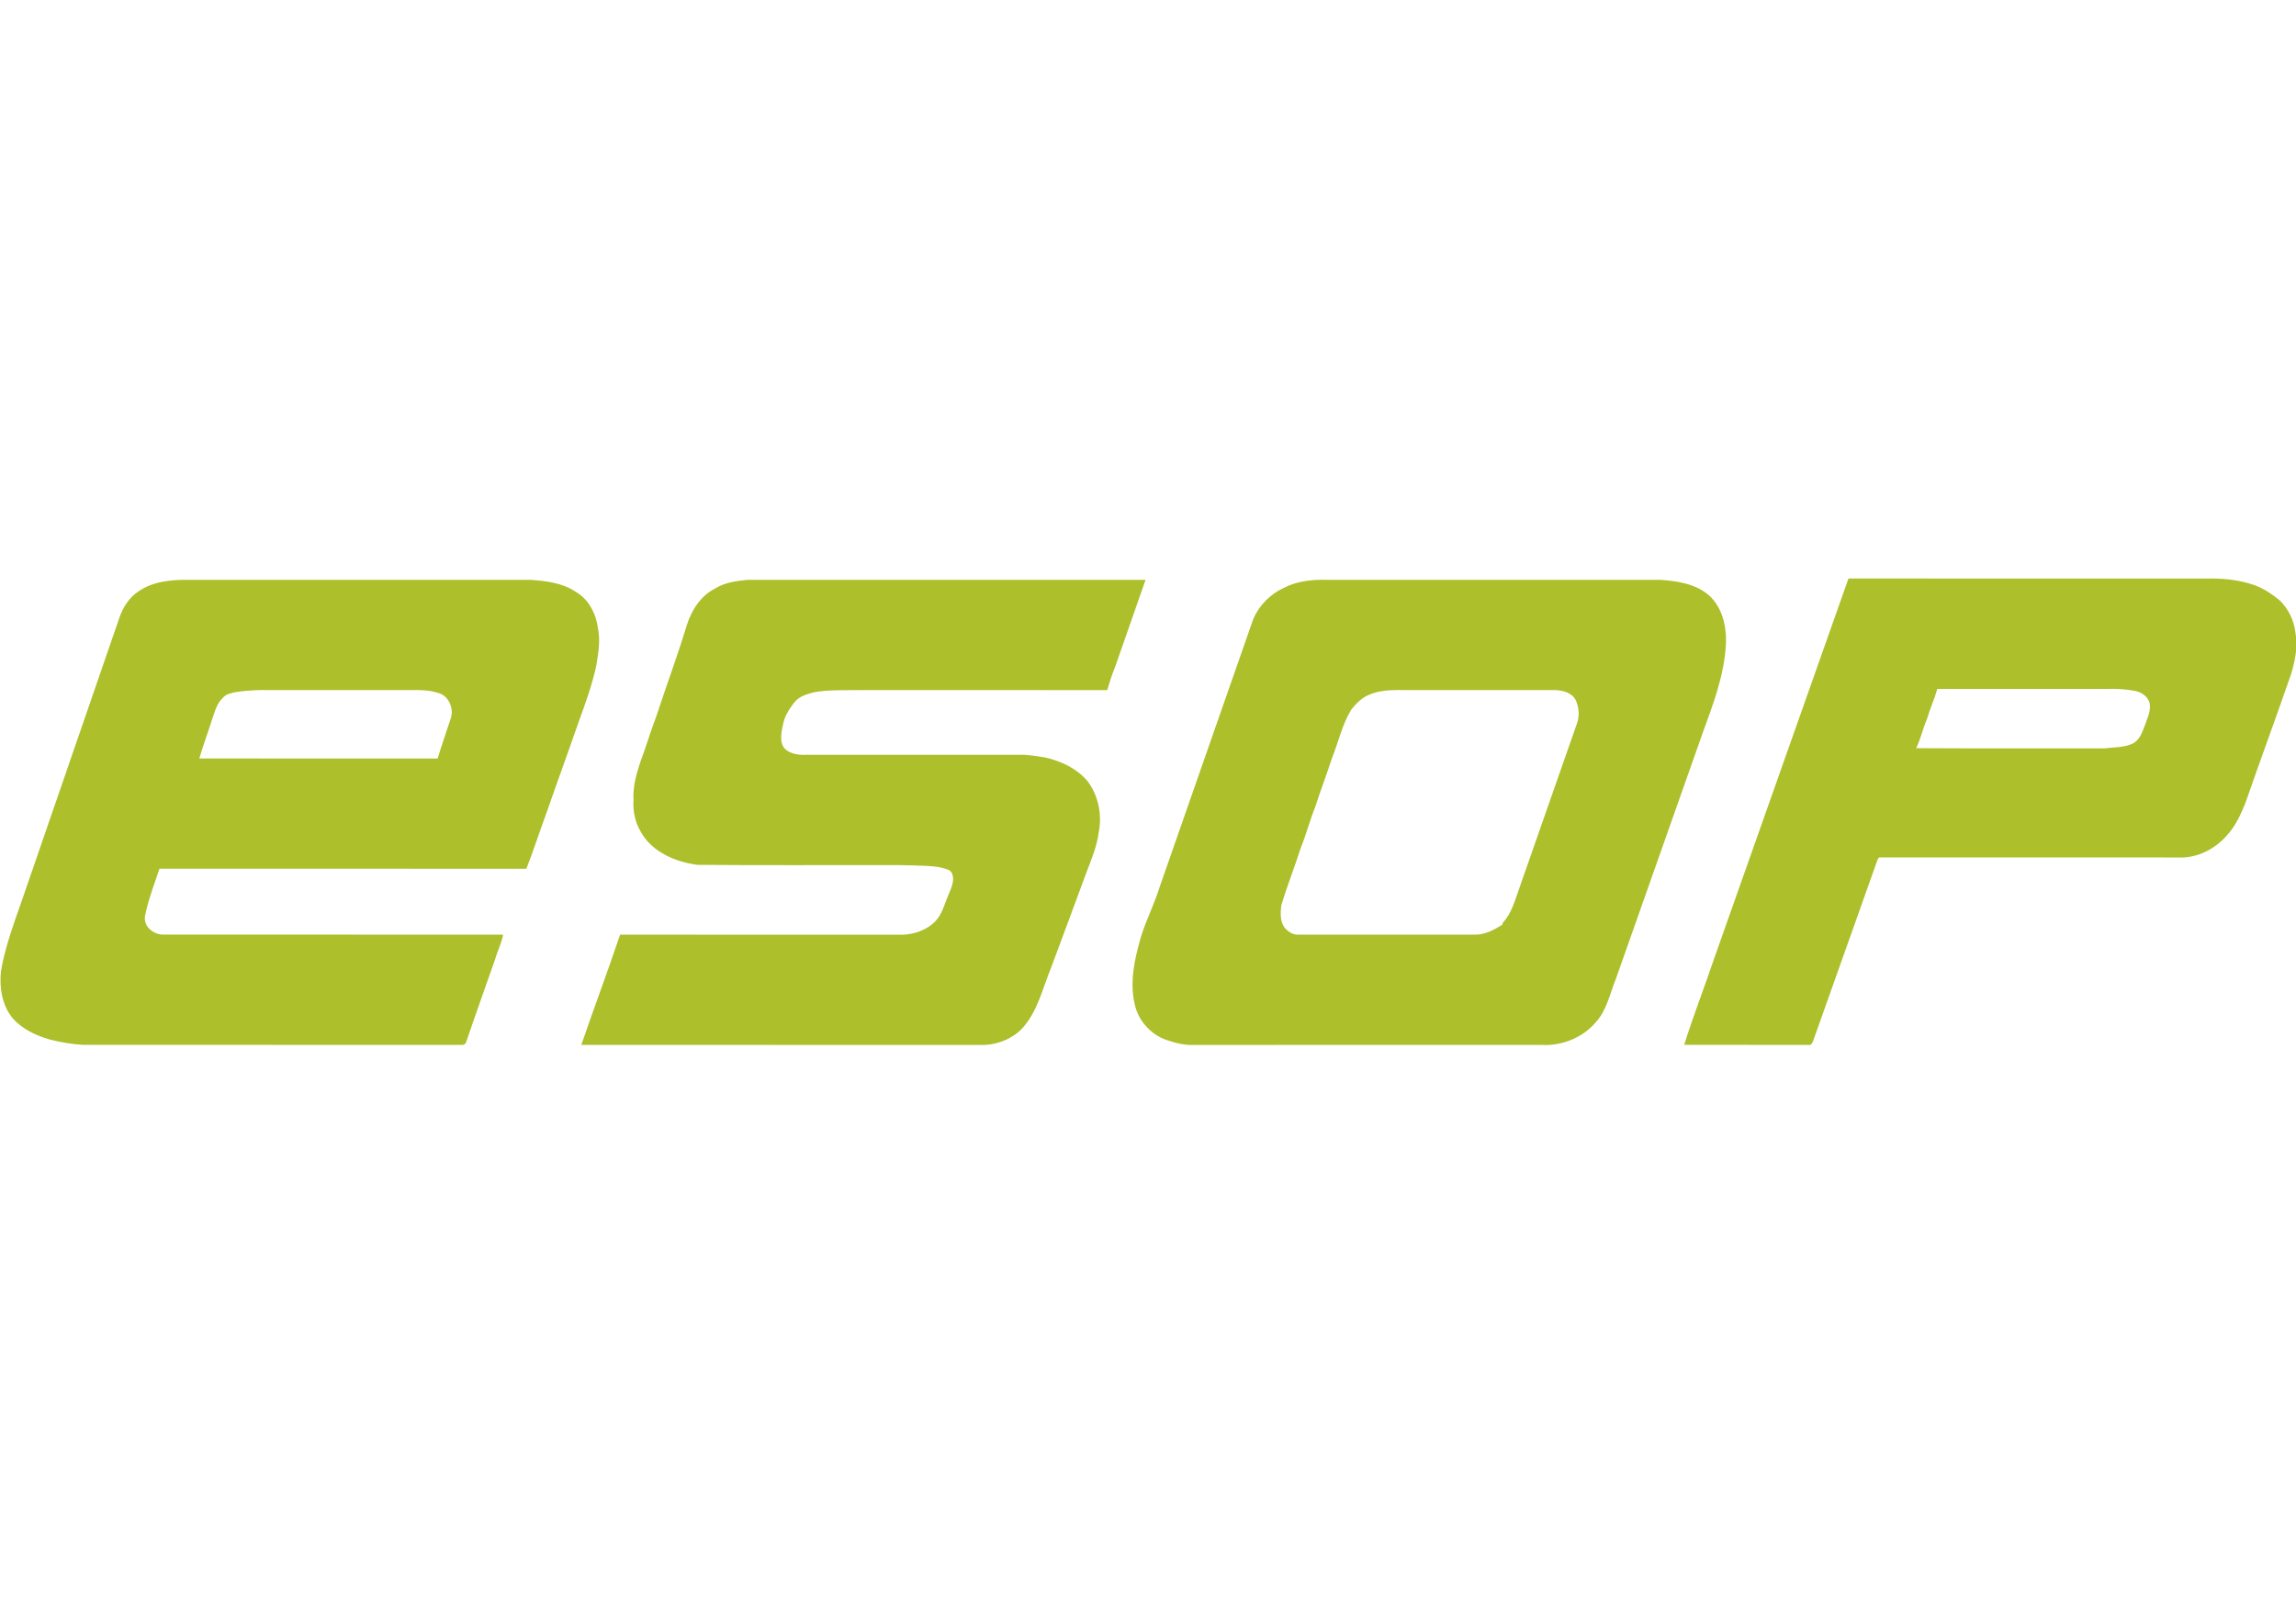 <?xml version="1.0" encoding="UTF-8" standalone="no"?>
<svg
   xmlns:dc="http://purl.org/dc/elements/1.1/"
   xmlns:cc="http://creativecommons.org/ns#"
   xmlns:rdf="http://www.w3.org/1999/02/22-rdf-syntax-ns#"
   xmlns:svg="http://www.w3.org/2000/svg"
   xmlns="http://www.w3.org/2000/svg"
   version="1.1"
   id="svg4541"
   viewBox="111.154 287.737 830.053 168.621"
   height="210mm"
   width="297mm">
  <defs
     id="defs4543" />
  <g
     transform="translate(0,-308.268)"
     id="layer1">
    <g
       transform="matrix(6.363,0,0,6.363,9702.787,-988.658)"
       id="g4572">
      <path
         id="path4534"
         d="m -1381.669,249.039 c -0.112,-9e-4 -0.224,6e-5 -0.335,0.003 -6.793,-0.002 -13.587,0.003 -20.38,-0.003 -2.534,7.169 -5.064,14.338 -7.603,21.505 -0.564,1.665 -1.201,3.306 -1.733,4.982 2.353,0.008 4.707,8.3e-4 7.06,0.005 0.183,0.048 0.232,-0.15 0.287,-0.278 1.197,-3.384 2.411,-6.764 3.608,-10.149 0.039,-0.082 0.056,-0.242 0.184,-0.222 5.748,0.005 11.497,-3e-5 17.245,0.003 0.978,-0.056 1.897,-0.582 2.517,-1.329 0.447,-0.506 0.729,-1.13 0.981,-1.751 0.856,-2.467 1.766,-4.915 2.616,-7.384 0.219,-0.738 0.373,-1.525 0.235,-2.291 -0.078,-0.703 -0.402,-1.372 -0.91,-1.863 -0.445,-0.354 -0.923,-0.681 -1.464,-0.865 -0.742,-0.254 -1.528,-0.356 -2.31,-0.362 z m -5.727,6.267 c 0.453,-0.001 0.907,0.04 1.351,0.131 0.394,0.087 0.804,0.421 0.787,0.855 0.018,0.378 -0.163,0.722 -0.28,1.071 -0.152,0.386 -0.289,0.841 -0.684,1.046 -0.501,0.239 -1.072,0.21 -1.61,0.277 -3.569,-0.005 -7.138,0.012 -10.708,-0.009 0.262,-0.53 0.381,-1.115 0.617,-1.657 0.166,-0.58 0.425,-1.129 0.584,-1.711 3.249,-0.002 6.499,10e-4 9.748,-7.8e-4 0.065,-0.001 0.129,-0.003 0.194,-0.003 z"
         style="fill:#adbf2a;fill-opacity:1;fill-rule:nonzero;stroke:none;stroke-width:1.525;stroke-opacity:1" />
      <path
         id="path4536"
         d="m -1477.292,249.113 c -6.467,0.003 -12.935,0.002 -19.402,9.2e-4 -0.988,-0.011 -2.047,0.085 -2.876,0.678 -0.497,0.336 -0.835,0.863 -1.035,1.42 -1.86,5.417 -3.743,10.825 -5.602,16.242 -0.407,1.144 -0.817,2.294 -1.07,3.485 -0.024,0.142 -0.048,0.286 -0.076,0.428 -0.097,0.924 0.064,1.925 0.672,2.656 0.546,0.621 1.326,0.982 2.108,1.205 0.615,0.156 1.243,0.261 1.876,0.301 7.166,0.002 14.334,7e-5 21.5,9.1e-4 0.142,0.025 0.259,-0.06 0.289,-0.199 0.518,-1.527 1.065,-3.044 1.598,-4.566 0.146,-0.504 0.383,-0.979 0.491,-1.494 -6.456,-0.008 -12.913,10e-4 -19.369,-0.005 -0.369,-0.008 -0.739,-0.258 -0.885,-0.523 -0.147,-0.265 -0.118,-0.511 -0.044,-0.766 0.184,-0.839 0.503,-1.641 0.771,-2.455 6.948,0.006 13.896,-0.003 20.844,0.005 0.409,-1.044 0.751,-2.112 1.14,-3.163 0.596,-1.717 1.223,-3.423 1.818,-5.141 0.387,-1.062 0.775,-2.127 1.016,-3.234 0.107,-0.686 0.24,-1.386 0.101,-2.078 -0.102,-0.845 -0.516,-1.686 -1.275,-2.121 -0.761,-0.513 -1.698,-0.614 -2.591,-0.677 z m -15.159,6.259 c 0.084,-3.3e-4 0.168,9.6e-4 0.253,0.005 l 8.081,0 c 0.542,-0.012 1.097,-0.008 1.617,0.164 0.612,0.164 0.91,0.93 0.686,1.495 -0.239,0.744 -0.504,1.48 -0.729,2.228 -4.513,0 -9.027,0.005 -13.54,-0.003 0.202,-0.706 0.466,-1.393 0.685,-2.094 0.141,-0.414 0.283,-0.935 0.521,-1.207 0.237,-0.272 0.302,-0.337 0.667,-0.428 0.366,-0.091 1.169,-0.158 1.759,-0.16 z"
         style="fill:#adbf2a;fill-opacity:1;fill-rule:nonzero;stroke:none;stroke-width:1.525;stroke-opacity:1" />
      <path
         d="m -1466.753,249.592 c 0.54,-0.332 1.179,-0.41 1.796,-0.476 7.545,-0.005 15.091,8.4e-4 22.636,-0.003 -0.57,1.648 -1.156,3.291 -1.727,4.939 -0.179,0.432 -0.317,0.88 -0.453,1.328 -4.541,-0.008 -9.083,-8.3e-4 -13.625,-0.003 -1.047,0.014 -2.405,-0.039 -3.136,0.151 -0.731,0.19 -0.901,0.384 -1.151,0.731 -0.25,0.347 -0.402,0.613 -0.499,1.037 -0.097,0.424 -0.241,1.092 0.118,1.433 0.304,0.277 0.76,0.34 1.176,0.326 4.136,-0.005 8.273,0 12.409,0 0.398,0.021 0.791,0.093 1.187,0.15 0.9,0.205 1.791,0.621 2.397,1.336 0.622,0.818 0.847,1.916 0.641,2.919 -0.098,0.797 -0.416,1.54 -0.7,2.285 -0.663,1.806 -1.338,3.608 -2.008,5.411 -0.483,1.169 -0.758,2.48 -1.638,3.438 -0.547,0.58 -1.343,0.898 -2.131,0.941 -7.639,-0.005 -15.279,0.003 -22.918,-0.003 0.713,-2.095 1.501,-4.163 2.202,-6.261 5.353,0.005 10.705,-8.4e-4 16.058,0.003 0.665,-0.021 1.374,-0.282 1.814,-0.722 0.44,-0.44 0.554,-1.015 0.784,-1.545 0.247,-0.547 0.32,-0.874 0.228,-1.146 -0.092,-0.272 -0.231,-0.289 -0.648,-0.401 -0.417,-0.112 -1.567,-0.124 -2.351,-0.141 -3.834,-0.011 -7.67,0.02 -11.504,-0.016 -0.142,-0.029 -0.287,-0.053 -0.431,-0.075 -1.097,-0.225 -2.215,-0.785 -2.771,-1.8 -0.325,-0.537 -0.456,-1.17 -0.417,-1.794 -0.043,-0.743 0.152,-1.468 0.388,-2.166 0.323,-0.86 0.578,-1.743 0.908,-2.6 0.565,-1.731 1.209,-3.435 1.732,-5.179 0.274,-0.859 0.8,-1.689 1.633,-2.093"
         style="fill:#adbf2a;fill-opacity:1;fill-rule:nonzero;stroke:none;stroke-width:1.525;stroke-opacity:1"
         id="path4538" />
      <path
         id="path4540"
         d="m -1432.304,249.111 c -0.744,0.006 -1.498,0.115 -2.163,0.459 -0.765,0.352 -1.4,0.991 -1.733,1.765 -1.784,5.081 -3.547,10.17 -5.329,15.251 -0.292,0.947 -0.751,1.832 -1.044,2.777 -0.362,1.243 -0.669,2.576 -0.363,3.864 0.197,0.922 0.903,1.71 1.792,2.021 0.504,0.175 1.033,0.31 1.572,0.287 6.581,-0.006 13.162,-0.003 19.744,-0.002 1.138,0.069 2.314,-0.397 3.065,-1.262 0.647,-0.692 0.825,-1.658 1.171,-2.51 1.635,-4.656 3.293,-9.306 4.928,-13.961 0.589,-1.617 1.218,-3.258 1.314,-4.994 0.052,-0.995 -0.178,-2.091 -0.938,-2.79 -0.76,-0.681 -1.817,-0.836 -2.798,-0.902 -6.3,8.4e-4 -12.599,0 -18.898,0 -0.105,-0.003 -0.211,-0.005 -0.318,-0.003 z m 4.267,6.262 c 0.321,-0.003 0.644,0.008 0.961,0.003 2.666,0 5.332,8.8e-4 7.998,-7.8e-4 0.443,0.011 0.971,0.137 1.192,0.563 0.191,0.408 0.232,0.89 0.081,1.319 -1.098,3.144 -2.201,6.285 -3.3,9.428 -0.236,0.656 -0.421,1.368 -0.903,1.895 -0.014,0.033 -0.043,0.099 -0.057,0.132 -0.453,0.283 -0.953,0.553 -1.501,0.557 -3.366,-10e-4 -6.733,-0.003 -10.099,9.2e-4 -0.313,0.008 -0.595,-0.194 -0.779,-0.432 -0.245,-0.36 -0.208,-0.82 -0.168,-1.231 0.333,-1.1 0.757,-2.17 1.107,-3.264 0.31,-0.749 0.503,-1.538 0.809,-2.288 0.306,-0.946 0.661,-1.875 0.97,-2.82 0.365,-0.915 0.574,-1.898 1.089,-2.747 0.282,-0.348 0.607,-0.688 1.034,-0.854 0.498,-0.213 1.031,-0.256 1.567,-0.261 z"
         style="fill:#adbf2a;fill-opacity:1;fill-rule:nonzero;stroke:none;stroke-width:1.525;stroke-opacity:1" />
    </g>
  </g>
</svg>
